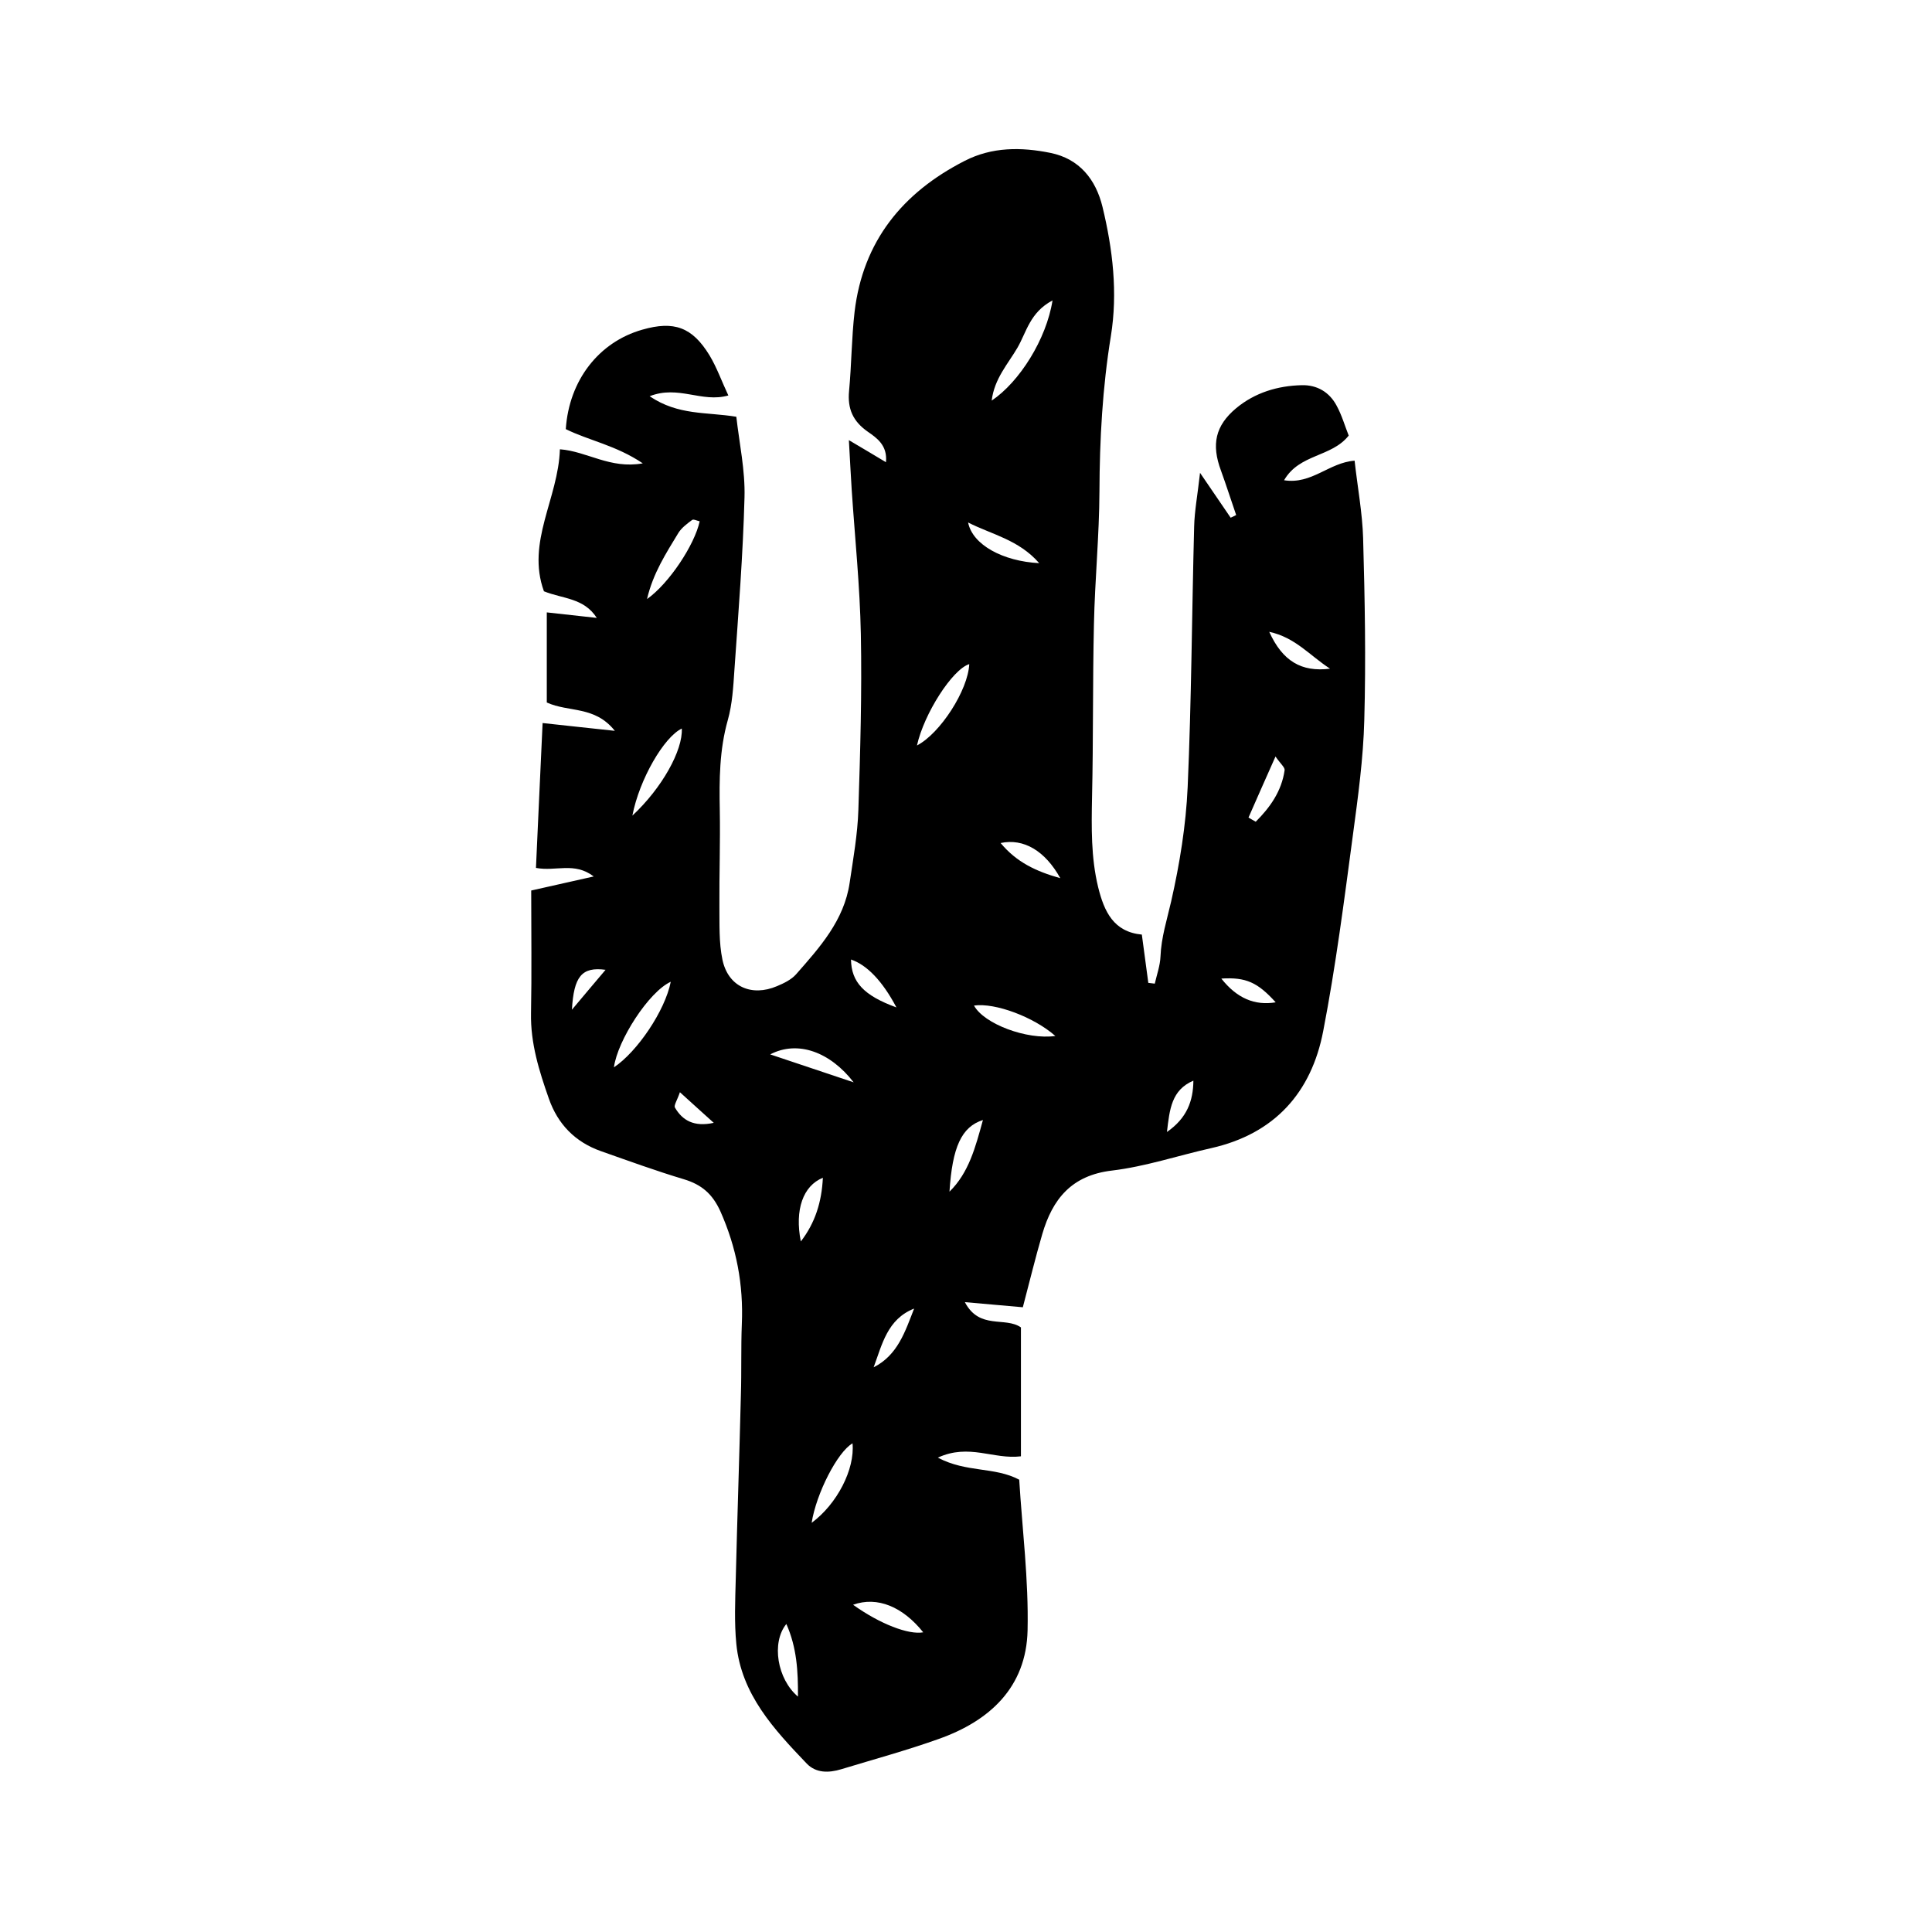 <?xml version="1.0" encoding="UTF-8"?>
<!-- Uploaded to: SVG Repo, www.svgrepo.com, Generator: SVG Repo Mixer Tools -->
<svg fill="#000000" width="800px" height="800px" version="1.1" viewBox="144 144 512 512" xmlns="http://www.w3.org/2000/svg">
 <path d="m505.25 286.79c-0.203-6.953-1.512-13.805-2.266-20.707-6.801 0.504-11.336 6.348-18.691 5.188 4.082-7.055 12.543-6.047 17.129-11.84-1.008-2.519-1.812-5.391-3.223-7.961-1.914-3.578-5.188-5.492-9.219-5.391-6.398 0.152-12.395 1.965-17.383 6.098-5.543 4.637-6.602 9.621-4.031 16.523 1.41 3.879 2.672 7.859 4.031 11.789-0.504 0.25-0.957 0.504-1.461 0.707-2.367-3.477-4.734-6.953-8.113-11.891-0.656 5.894-1.461 10.078-1.562 14.258-0.605 22.973-0.707 45.996-1.715 68.973-0.453 10.176-2.117 20.402-4.383 30.379-1.109 4.836-2.621 9.523-2.82 14.559-0.102 2.418-0.957 4.785-1.512 7.203-0.555-0.051-1.16-0.152-1.715-0.203-0.555-4.133-1.109-8.262-1.715-12.797-7.457-0.707-9.977-6.047-11.586-12.594-1.914-7.91-1.762-15.82-1.613-23.879 0.352-15.266 0.152-30.531 0.504-45.797 0.25-11.738 1.41-23.477 1.461-35.215 0.051-13.805 0.805-27.457 3.023-41.109 1.863-11.488 0.504-23.023-2.215-34.258-1.762-7.254-6.098-12.746-13.805-14.309-7.707-1.562-15.469-1.613-22.723 2.117-16.473 8.414-26.953 21.312-29.172 40.004-0.805 6.953-0.805 13.957-1.461 20.957-0.453 4.734 1.008 8.062 4.988 10.832 2.316 1.613 5.238 3.578 4.785 8.062-3.176-1.914-5.742-3.426-9.824-5.844 0.301 5.391 0.504 9.32 0.754 13.25 0.855 12.746 2.168 25.441 2.418 38.188 0.301 15.516-0.152 31.035-0.656 46.551-0.203 6.449-1.359 12.898-2.316 19.348-1.461 9.926-7.91 17.078-14.207 24.234-1.258 1.41-3.223 2.367-5.039 3.125-6.75 2.871-12.949 0.152-14.461-7.004-0.957-4.586-0.754-9.422-0.805-14.156-0.051-8.516 0.25-16.977 0.102-25.492-0.152-8.012-0.102-15.973 2.117-23.832 1.211-4.281 1.461-8.867 1.762-13.352 1.059-15.215 2.266-30.43 2.672-45.695 0.203-7.106-1.359-14.258-2.168-21.363-7.961-1.309-15.367-0.301-22.973-5.441 7.656-3.023 13.805 1.812 20.859-0.203-1.715-3.629-3.023-7.356-4.988-10.629-4.586-7.508-9.422-9.219-17.836-6.801-11.488 3.273-19.398 13.402-20.254 26.348 6.098 3.023 13.301 4.281 20.402 9.07-8.664 1.562-14.711-3.176-21.965-3.727-0.402 13.047-8.969 24.586-4.231 37.633 4.988 2.016 10.578 1.715 14.008 7.055-4.484-0.504-8.969-1.008-13.25-1.461v23.879c5.894 2.672 12.695 0.805 18.035 7.508-7.254-0.754-12.949-1.41-19.145-2.066-0.605 13.352-1.211 25.945-1.762 38.391 5.289 1.008 10.125-1.664 15.316 2.266-5.996 1.359-10.984 2.469-16.574 3.727 0 11.082 0.152 21.816-0.051 32.547-0.152 7.961 2.168 15.316 4.734 22.621 2.367 6.75 6.953 11.488 13.805 13.906 7.305 2.57 14.609 5.238 22.016 7.457 4.637 1.41 7.508 3.828 9.621 8.465 4.281 9.621 6.144 19.445 5.691 29.926-0.25 6.246-0.051 12.496-0.25 18.793-0.402 16.223-0.957 32.496-1.359 48.719-0.152 5.742-0.402 11.539 0.152 17.23 1.309 13.352 9.977 22.621 18.641 31.691 2.469 2.57 5.844 2.519 9.168 1.512 8.613-2.621 17.332-4.988 25.797-8.012 13.551-4.785 23.227-13.703 23.578-28.766 0.301-13.402-1.41-26.801-2.215-39.953-6.551-3.477-13.957-1.812-21.562-5.844 8.312-3.828 14.762 0.555 22.016-0.352v-34.16c-4.18-2.922-10.984 0.707-14.863-6.699 5.844 0.504 10.629 0.957 15.367 1.359 1.812-6.852 3.324-13.148 5.141-19.348 2.719-9.32 7.758-15.617 18.488-16.879 8.867-1.059 17.531-3.981 26.301-5.945 16.777-3.777 26.551-14.711 29.676-31.035 3.324-17.18 5.543-34.562 7.859-51.891 1.359-10.125 2.769-20.355 3.023-30.531 0.449-15.973 0.148-31.996-0.305-48.016zm-181.47-1.562c0.855-1.359 2.266-2.418 3.629-3.426 0.352-0.301 1.309 0.203 2.016 0.352-1.359 6.246-8.113 16.473-13.957 20.605 1.609-6.902 5.086-12.191 8.312-17.531zm0.906 51.844c0.301 5.742-5.238 15.77-13.098 23.074 1.863-9.676 8.41-20.859 13.098-23.074zm-29.121 74.512c0.504-8.766 2.57-11.438 8.918-10.578-2.672 3.172-5.34 6.297-8.918 10.578zm11.133 15.266c0.957-7.152 9.27-20.051 15.062-22.672-1.508 7.707-8.965 18.641-15.062 22.672zm16.176 10.68c-0.352-0.605 0.605-1.965 1.309-4.082 3.477 3.125 6.195 5.644 8.969 8.113-5.242 1.16-8.312-0.656-10.277-4.031zm90.785-201.42c2.367-4.082 3.273-9.32 9.27-12.496-1.613 10.277-8.766 21.613-16.121 26.551 0.703-5.844 4.332-9.723 6.852-14.055zm5.742 57.133c-9.672-0.504-17.684-4.887-18.844-10.781 6.199 3.172 13.402 4.531 18.844 10.781zm-33.148 197.54c-2.367 6.047-4.332 12.344-10.73 15.566 2.266-6.094 3.625-12.746 10.73-15.566zm-4.688-79.805c-8.715-3.176-11.941-6.75-12.043-12.695 4.184 1.41 8.316 5.644 12.043 12.695zm-11.336 19.852c-8.262-2.769-15.215-5.09-22.117-7.406 7.356-3.828 15.922-0.605 22.117 7.406zm-17.836 143.54c2.769 6.246 3.125 12.496 3.074 19.246-5.492-4.637-7.102-14.309-3.074-19.246zm3.832-101.37c-1.664-8.414 0.605-14.762 5.844-16.879-0.305 6.449-2.066 11.992-5.844 16.879zm2.871 74.562c1.211-7.758 6.852-18.793 10.832-21.059 0.652 6.852-4.082 16.074-10.832 21.059zm10.98 21.715c6.449-2.316 13.199 0.555 18.59 7.305-3.875 0.707-11.484-2.215-18.59-7.305zm16.93-227.72c1.863-8.414 9.371-20.152 13.855-21.562-0.305 6.902-7.707 18.391-13.855 21.562zm8.617 118.25c0.754-11.789 3.176-17.18 8.867-18.992-2.016 7.305-3.731 13.953-8.867 18.992zm6.496-49.324c5.644-0.805 15.922 3.074 21.562 8.062-7.555 1.059-18.891-3.176-21.562-8.062zm7.055-43.074c6.098-1.309 11.789 2.066 15.82 9.32-6.449-1.812-11.59-4.231-15.82-9.32zm44.082 76.578c0.707-6.047 1.211-11.133 7.004-13.602-0.051 5.391-1.711 9.926-7.004 13.602zm14.41-40.656c6.551-0.402 9.621 1.008 14.41 6.297-5.492 0.906-10.23-1.008-14.41-6.297zm9.117-41.566c-0.656-0.352-1.309-0.754-1.914-1.109 2.215-5.039 4.434-10.078 7.152-16.172 1.309 1.914 2.519 2.871 2.418 3.629-0.801 5.594-3.875 9.875-7.656 13.652zm3.578-50.328c6.953 1.512 10.68 6.246 16.121 9.773-7.606 0.957-12.594-2.016-16.121-9.773z"/>
</svg>